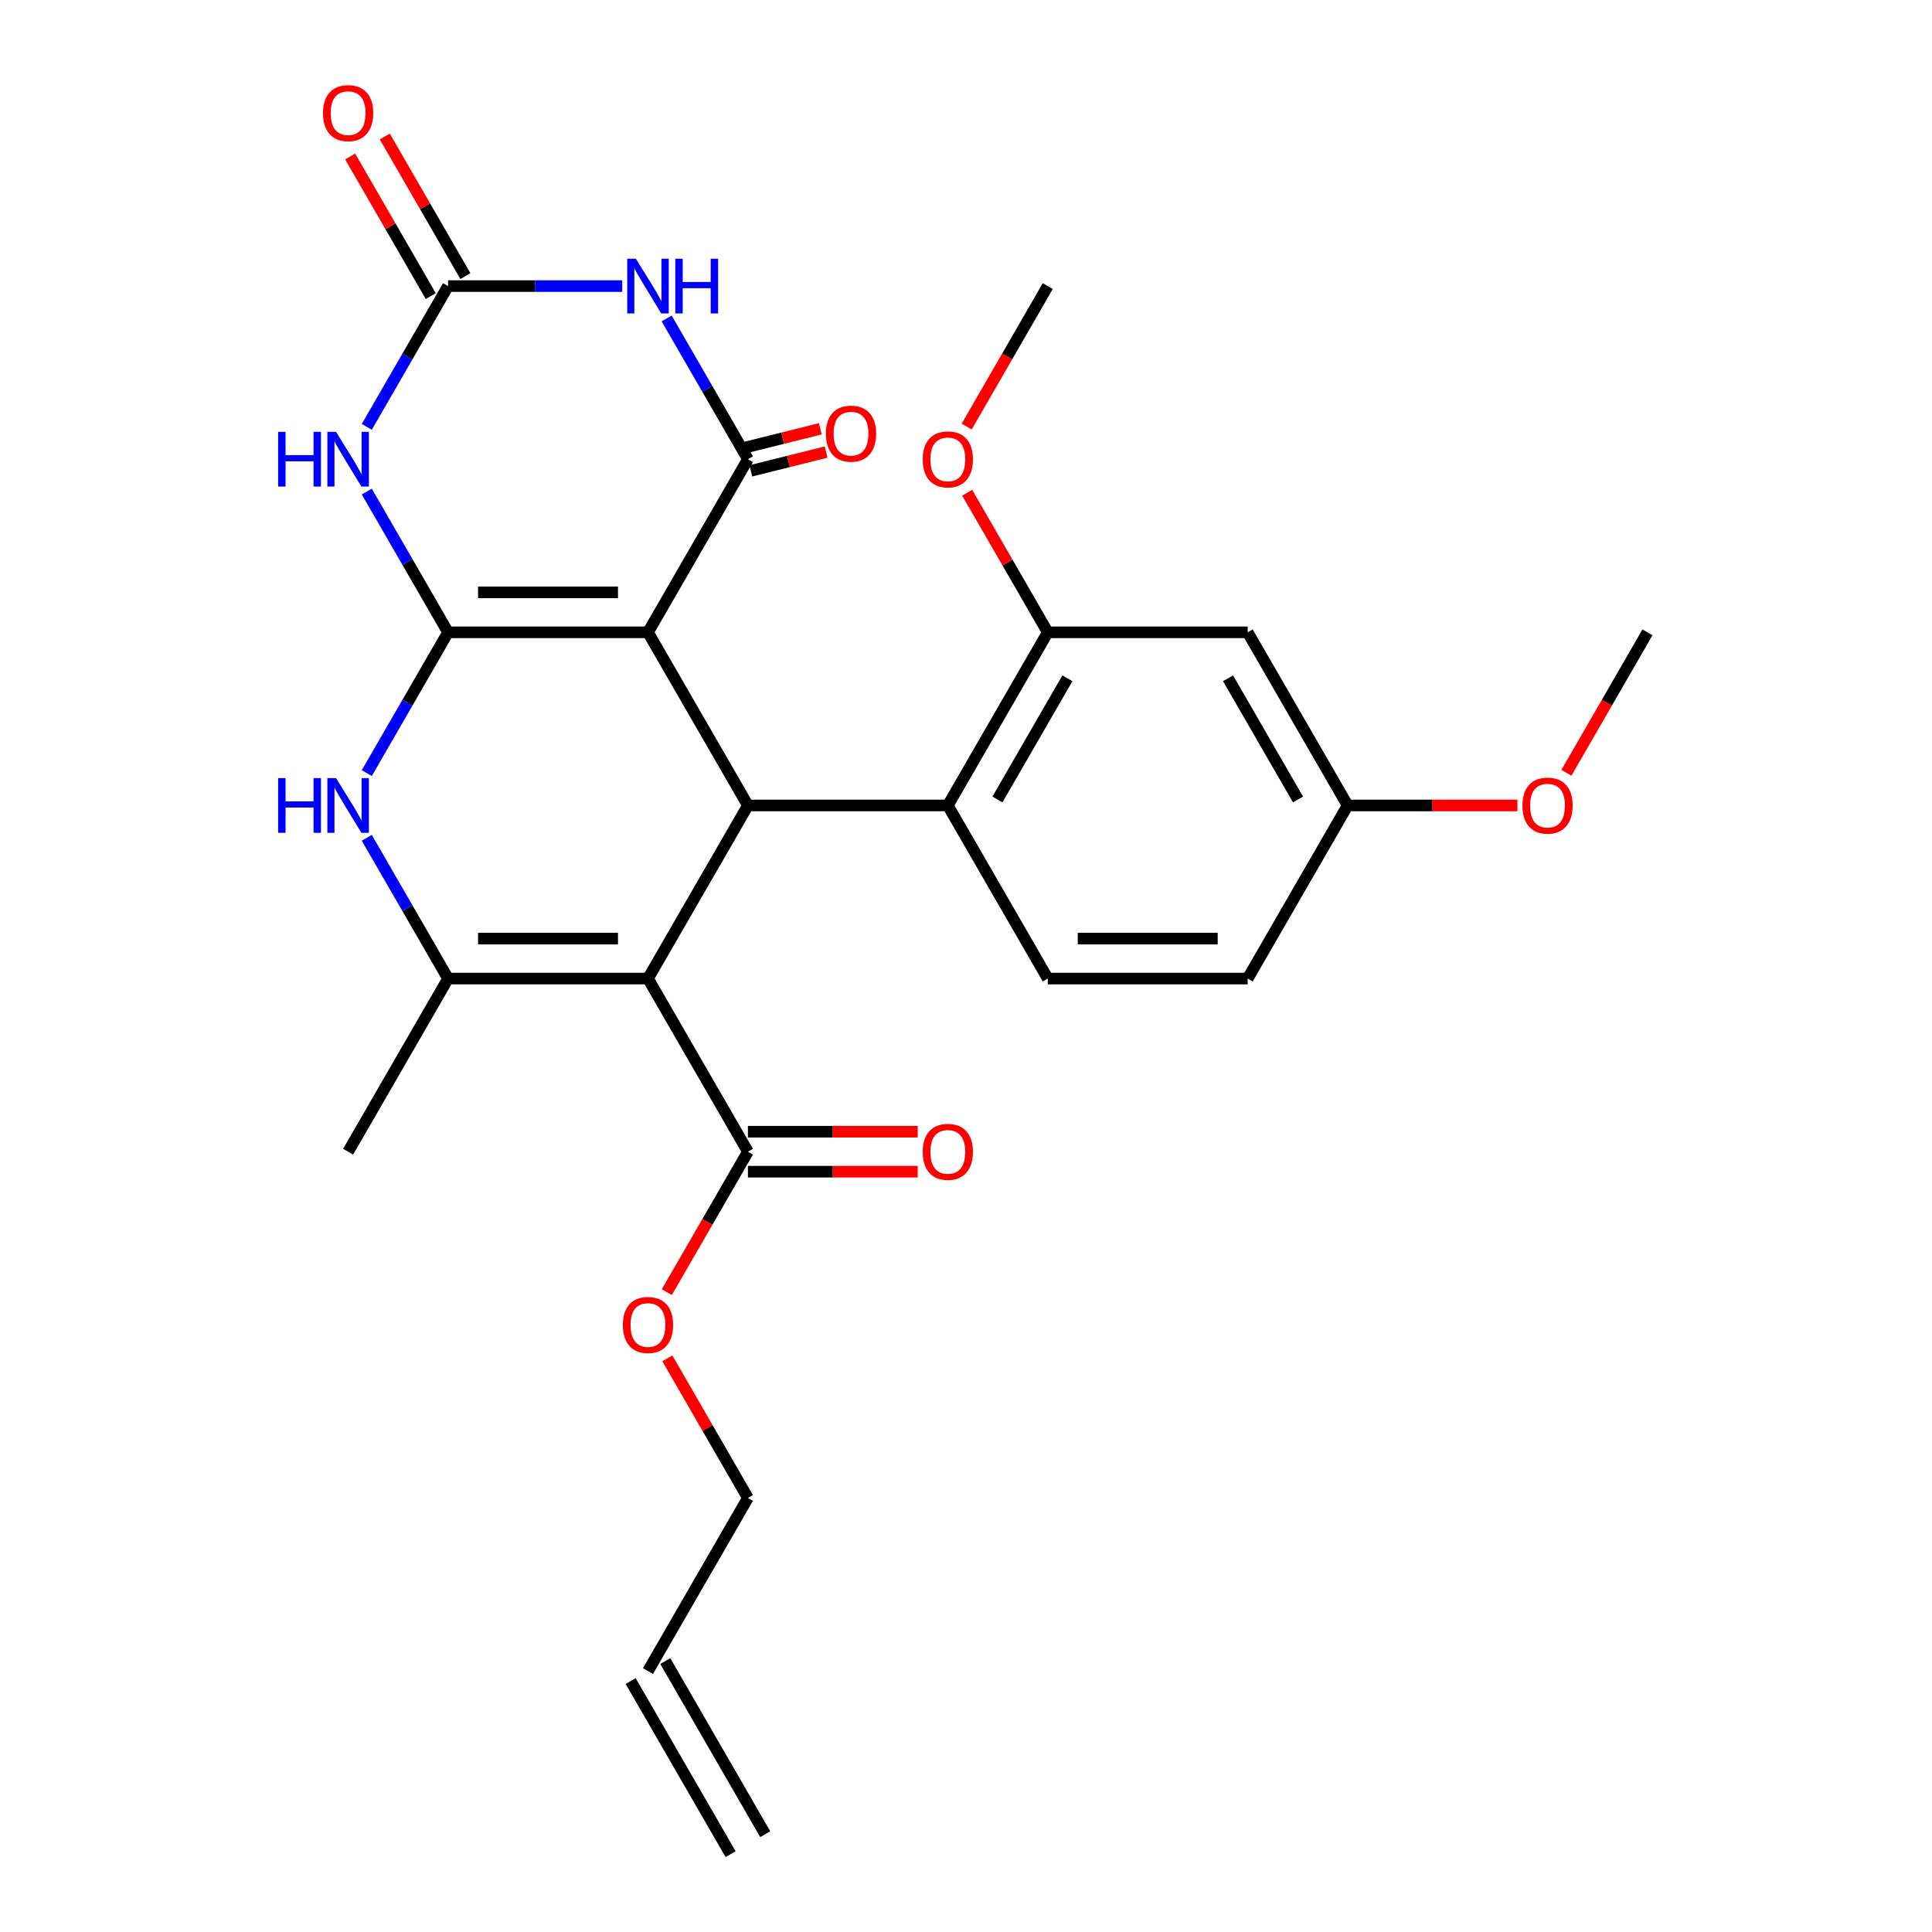 <?xml version='1.0' encoding='iso-8859-1'?>
<svg version='1.1' baseProfile='full'
              xmlns='http://www.w3.org/2000/svg'
                      xmlns:rdkit='http://www.rdkit.org/xml'
                      xmlns:xlink='http://www.w3.org/1999/xlink'
                  xml:space='preserve'
width='1000px' height='1000px' viewBox='0 0 1000 1000'>
<!-- END OF HEADER -->
<rect style='opacity:1.0;fill:#FFFFFF;stroke:none' width='1000' height='1000' x='0' y='0'> </rect>
<path class='bond-0' d='M 231.918,327.293 L 335.388,327.293' style='fill:none;fill-rule:evenodd;stroke:#000000;stroke-width:6px;stroke-linecap:butt;stroke-linejoin:miter;stroke-opacity:1' />
<path class='bond-0' d='M 247.439,306.599 L 319.868,306.599' style='fill:none;fill-rule:evenodd;stroke:#000000;stroke-width:6px;stroke-linecap:butt;stroke-linejoin:miter;stroke-opacity:1' />
<path class='bond-3' d='M 231.918,327.293 L 210.885,290.862' style='fill:none;fill-rule:evenodd;stroke:#000000;stroke-width:6px;stroke-linecap:butt;stroke-linejoin:miter;stroke-opacity:1' />
<path class='bond-3' d='M 210.885,290.862 L 189.852,254.432' style='fill:none;fill-rule:evenodd;stroke:#0000FF;stroke-width:6px;stroke-linecap:butt;stroke-linejoin:miter;stroke-opacity:1' />
<path class='bond-7' d='M 231.918,327.293 L 210.885,363.723' style='fill:none;fill-rule:evenodd;stroke:#000000;stroke-width:6px;stroke-linecap:butt;stroke-linejoin:miter;stroke-opacity:1' />
<path class='bond-7' d='M 210.885,363.723 L 189.852,400.153' style='fill:none;fill-rule:evenodd;stroke:#0000FF;stroke-width:6px;stroke-linecap:butt;stroke-linejoin:miter;stroke-opacity:1' />
<path class='bond-2' d='M 335.388,327.293 L 387.123,237.685' style='fill:none;fill-rule:evenodd;stroke:#000000;stroke-width:6px;stroke-linecap:butt;stroke-linejoin:miter;stroke-opacity:1' />
<path class='bond-4' d='M 335.388,327.293 L 387.123,416.9' style='fill:none;fill-rule:evenodd;stroke:#000000;stroke-width:6px;stroke-linecap:butt;stroke-linejoin:miter;stroke-opacity:1' />
<path class='bond-1' d='M 335.388,506.508 L 231.918,506.508' style='fill:none;fill-rule:evenodd;stroke:#000000;stroke-width:6px;stroke-linecap:butt;stroke-linejoin:miter;stroke-opacity:1' />
<path class='bond-1' d='M 319.868,485.814 L 247.439,485.814' style='fill:none;fill-rule:evenodd;stroke:#000000;stroke-width:6px;stroke-linecap:butt;stroke-linejoin:miter;stroke-opacity:1' />
<path class='bond-10' d='M 335.388,506.508 L 387.123,596.115' style='fill:none;fill-rule:evenodd;stroke:#000000;stroke-width:6px;stroke-linecap:butt;stroke-linejoin:miter;stroke-opacity:1' />
<path class='bond-28' d='M 335.388,506.508 L 387.123,416.9' style='fill:none;fill-rule:evenodd;stroke:#000000;stroke-width:6px;stroke-linecap:butt;stroke-linejoin:miter;stroke-opacity:1' />
<path class='bond-14' d='M 388.625,243.709 L 408.115,238.848' style='fill:none;fill-rule:evenodd;stroke:#000000;stroke-width:6px;stroke-linecap:butt;stroke-linejoin:miter;stroke-opacity:1' />
<path class='bond-14' d='M 408.115,238.848 L 427.605,233.988' style='fill:none;fill-rule:evenodd;stroke:#FF0000;stroke-width:6px;stroke-linecap:butt;stroke-linejoin:miter;stroke-opacity:1' />
<path class='bond-14' d='M 385.621,231.661 L 405.11,226.801' style='fill:none;fill-rule:evenodd;stroke:#000000;stroke-width:6px;stroke-linecap:butt;stroke-linejoin:miter;stroke-opacity:1' />
<path class='bond-14' d='M 405.11,226.801 L 424.6,221.941' style='fill:none;fill-rule:evenodd;stroke:#FF0000;stroke-width:6px;stroke-linecap:butt;stroke-linejoin:miter;stroke-opacity:1' />
<path class='bond-29' d='M 387.123,237.685 L 366.09,201.255' style='fill:none;fill-rule:evenodd;stroke:#000000;stroke-width:6px;stroke-linecap:butt;stroke-linejoin:miter;stroke-opacity:1' />
<path class='bond-29' d='M 366.09,201.255 L 345.057,164.824' style='fill:none;fill-rule:evenodd;stroke:#0000FF;stroke-width:6px;stroke-linecap:butt;stroke-linejoin:miter;stroke-opacity:1' />
<path class='bond-8' d='M 189.852,220.938 L 210.885,184.508' style='fill:none;fill-rule:evenodd;stroke:#0000FF;stroke-width:6px;stroke-linecap:butt;stroke-linejoin:miter;stroke-opacity:1' />
<path class='bond-8' d='M 210.885,184.508 L 231.918,148.078' style='fill:none;fill-rule:evenodd;stroke:#000000;stroke-width:6px;stroke-linecap:butt;stroke-linejoin:miter;stroke-opacity:1' />
<path class='bond-9' d='M 387.123,416.9 L 490.593,416.9' style='fill:none;fill-rule:evenodd;stroke:#000000;stroke-width:6px;stroke-linecap:butt;stroke-linejoin:miter;stroke-opacity:1' />
<path class='bond-5' d='M 322.061,148.078 L 276.99,148.078' style='fill:none;fill-rule:evenodd;stroke:#0000FF;stroke-width:6px;stroke-linecap:butt;stroke-linejoin:miter;stroke-opacity:1' />
<path class='bond-5' d='M 276.99,148.078 L 231.918,148.078' style='fill:none;fill-rule:evenodd;stroke:#000000;stroke-width:6px;stroke-linecap:butt;stroke-linejoin:miter;stroke-opacity:1' />
<path class='bond-6' d='M 231.918,506.508 L 210.885,470.077' style='fill:none;fill-rule:evenodd;stroke:#000000;stroke-width:6px;stroke-linecap:butt;stroke-linejoin:miter;stroke-opacity:1' />
<path class='bond-6' d='M 210.885,470.077 L 189.852,433.647' style='fill:none;fill-rule:evenodd;stroke:#0000FF;stroke-width:6px;stroke-linecap:butt;stroke-linejoin:miter;stroke-opacity:1' />
<path class='bond-23' d='M 231.918,506.508 L 180.183,596.115' style='fill:none;fill-rule:evenodd;stroke:#000000;stroke-width:6px;stroke-linecap:butt;stroke-linejoin:miter;stroke-opacity:1' />
<path class='bond-15' d='M 240.879,142.904 L 220.019,106.774' style='fill:none;fill-rule:evenodd;stroke:#000000;stroke-width:6px;stroke-linecap:butt;stroke-linejoin:miter;stroke-opacity:1' />
<path class='bond-15' d='M 220.019,106.774 L 199.159,70.643' style='fill:none;fill-rule:evenodd;stroke:#FF0000;stroke-width:6px;stroke-linecap:butt;stroke-linejoin:miter;stroke-opacity:1' />
<path class='bond-15' d='M 222.957,153.251 L 202.098,117.121' style='fill:none;fill-rule:evenodd;stroke:#000000;stroke-width:6px;stroke-linecap:butt;stroke-linejoin:miter;stroke-opacity:1' />
<path class='bond-15' d='M 202.098,117.121 L 181.238,80.99' style='fill:none;fill-rule:evenodd;stroke:#FF0000;stroke-width:6px;stroke-linecap:butt;stroke-linejoin:miter;stroke-opacity:1' />
<path class='bond-11' d='M 490.593,416.9 L 542.328,327.293' style='fill:none;fill-rule:evenodd;stroke:#000000;stroke-width:6px;stroke-linecap:butt;stroke-linejoin:miter;stroke-opacity:1' />
<path class='bond-11' d='M 516.275,413.806 L 552.489,351.081' style='fill:none;fill-rule:evenodd;stroke:#000000;stroke-width:6px;stroke-linecap:butt;stroke-linejoin:miter;stroke-opacity:1' />
<path class='bond-13' d='M 490.593,416.9 L 542.328,506.508' style='fill:none;fill-rule:evenodd;stroke:#000000;stroke-width:6px;stroke-linecap:butt;stroke-linejoin:miter;stroke-opacity:1' />
<path class='bond-16' d='M 387.123,606.462 L 431.065,606.462' style='fill:none;fill-rule:evenodd;stroke:#000000;stroke-width:6px;stroke-linecap:butt;stroke-linejoin:miter;stroke-opacity:1' />
<path class='bond-16' d='M 431.065,606.462 L 475.006,606.462' style='fill:none;fill-rule:evenodd;stroke:#FF0000;stroke-width:6px;stroke-linecap:butt;stroke-linejoin:miter;stroke-opacity:1' />
<path class='bond-16' d='M 387.123,585.768 L 431.065,585.768' style='fill:none;fill-rule:evenodd;stroke:#000000;stroke-width:6px;stroke-linecap:butt;stroke-linejoin:miter;stroke-opacity:1' />
<path class='bond-16' d='M 431.065,585.768 L 475.006,585.768' style='fill:none;fill-rule:evenodd;stroke:#FF0000;stroke-width:6px;stroke-linecap:butt;stroke-linejoin:miter;stroke-opacity:1' />
<path class='bond-21' d='M 387.123,596.115 L 366.136,632.466' style='fill:none;fill-rule:evenodd;stroke:#000000;stroke-width:6px;stroke-linecap:butt;stroke-linejoin:miter;stroke-opacity:1' />
<path class='bond-21' d='M 366.136,632.466 L 345.149,668.816' style='fill:none;fill-rule:evenodd;stroke:#FF0000;stroke-width:6px;stroke-linecap:butt;stroke-linejoin:miter;stroke-opacity:1' />
<path class='bond-12' d='M 542.328,327.293 L 645.798,327.293' style='fill:none;fill-rule:evenodd;stroke:#000000;stroke-width:6px;stroke-linecap:butt;stroke-linejoin:miter;stroke-opacity:1' />
<path class='bond-22' d='M 542.328,327.293 L 521.468,291.162' style='fill:none;fill-rule:evenodd;stroke:#000000;stroke-width:6px;stroke-linecap:butt;stroke-linejoin:miter;stroke-opacity:1' />
<path class='bond-22' d='M 521.468,291.162 L 500.608,255.032' style='fill:none;fill-rule:evenodd;stroke:#FF0000;stroke-width:6px;stroke-linecap:butt;stroke-linejoin:miter;stroke-opacity:1' />
<path class='bond-30' d='M 645.798,327.293 L 697.533,416.9' style='fill:none;fill-rule:evenodd;stroke:#000000;stroke-width:6px;stroke-linecap:butt;stroke-linejoin:miter;stroke-opacity:1' />
<path class='bond-30' d='M 635.636,351.081 L 671.851,413.806' style='fill:none;fill-rule:evenodd;stroke:#000000;stroke-width:6px;stroke-linecap:butt;stroke-linejoin:miter;stroke-opacity:1' />
<path class='bond-20' d='M 542.328,506.508 L 645.798,506.508' style='fill:none;fill-rule:evenodd;stroke:#000000;stroke-width:6px;stroke-linecap:butt;stroke-linejoin:miter;stroke-opacity:1' />
<path class='bond-20' d='M 557.848,485.814 L 630.277,485.814' style='fill:none;fill-rule:evenodd;stroke:#000000;stroke-width:6px;stroke-linecap:butt;stroke-linejoin:miter;stroke-opacity:1' />
<path class='bond-17' d='M 335.388,864.938 L 387.123,775.33' style='fill:none;fill-rule:evenodd;stroke:#000000;stroke-width:6px;stroke-linecap:butt;stroke-linejoin:miter;stroke-opacity:1' />
<path class='bond-19' d='M 326.427,870.111 L 378.162,959.719' style='fill:none;fill-rule:evenodd;stroke:#000000;stroke-width:6px;stroke-linecap:butt;stroke-linejoin:miter;stroke-opacity:1' />
<path class='bond-19' d='M 344.349,859.764 L 396.084,949.372' style='fill:none;fill-rule:evenodd;stroke:#000000;stroke-width:6px;stroke-linecap:butt;stroke-linejoin:miter;stroke-opacity:1' />
<path class='bond-18' d='M 697.533,416.9 L 645.798,506.508' style='fill:none;fill-rule:evenodd;stroke:#000000;stroke-width:6px;stroke-linecap:butt;stroke-linejoin:miter;stroke-opacity:1' />
<path class='bond-24' d='M 697.533,416.9 L 741.474,416.9' style='fill:none;fill-rule:evenodd;stroke:#000000;stroke-width:6px;stroke-linecap:butt;stroke-linejoin:miter;stroke-opacity:1' />
<path class='bond-24' d='M 741.474,416.9 L 785.416,416.9' style='fill:none;fill-rule:evenodd;stroke:#FF0000;stroke-width:6px;stroke-linecap:butt;stroke-linejoin:miter;stroke-opacity:1' />
<path class='bond-25' d='M 345.403,703.07 L 366.263,739.2' style='fill:none;fill-rule:evenodd;stroke:#FF0000;stroke-width:6px;stroke-linecap:butt;stroke-linejoin:miter;stroke-opacity:1' />
<path class='bond-25' d='M 366.263,739.2 L 387.123,775.33' style='fill:none;fill-rule:evenodd;stroke:#000000;stroke-width:6px;stroke-linecap:butt;stroke-linejoin:miter;stroke-opacity:1' />
<path class='bond-26' d='M 500.354,220.778 L 521.341,184.428' style='fill:none;fill-rule:evenodd;stroke:#FF0000;stroke-width:6px;stroke-linecap:butt;stroke-linejoin:miter;stroke-opacity:1' />
<path class='bond-26' d='M 521.341,184.428 L 542.328,148.078' style='fill:none;fill-rule:evenodd;stroke:#000000;stroke-width:6px;stroke-linecap:butt;stroke-linejoin:miter;stroke-opacity:1' />
<path class='bond-27' d='M 810.764,399.993 L 831.75,363.643' style='fill:none;fill-rule:evenodd;stroke:#FF0000;stroke-width:6px;stroke-linecap:butt;stroke-linejoin:miter;stroke-opacity:1' />
<path class='bond-27' d='M 831.75,363.643 L 852.737,327.293' style='fill:none;fill-rule:evenodd;stroke:#000000;stroke-width:6px;stroke-linecap:butt;stroke-linejoin:miter;stroke-opacity:1' />
<path  class='atom-4' d='M 143.963 223.525
L 147.803 223.525
L 147.803 235.565
L 162.283 235.565
L 162.283 223.525
L 166.123 223.525
L 166.123 251.845
L 162.283 251.845
L 162.283 238.765
L 147.803 238.765
L 147.803 251.845
L 143.963 251.845
L 143.963 223.525
' fill='#0000FF'/>
<path  class='atom-4' d='M 173.923 223.525
L 183.203 238.525
Q 184.123 240.005, 185.603 242.685
Q 187.083 245.365, 187.163 245.525
L 187.163 223.525
L 190.923 223.525
L 190.923 251.845
L 187.043 251.845
L 177.083 235.445
Q 175.923 233.525, 174.683 231.325
Q 173.483 229.125, 173.123 228.445
L 173.123 251.845
L 169.443 251.845
L 169.443 223.525
L 173.923 223.525
' fill='#0000FF'/>
<path  class='atom-6' d='M 329.128 133.918
L 338.408 148.918
Q 339.328 150.398, 340.808 153.078
Q 342.288 155.758, 342.368 155.918
L 342.368 133.918
L 346.128 133.918
L 346.128 162.238
L 342.248 162.238
L 332.288 145.838
Q 331.128 143.918, 329.888 141.718
Q 328.688 139.518, 328.328 138.838
L 328.328 162.238
L 324.648 162.238
L 324.648 133.918
L 329.128 133.918
' fill='#0000FF'/>
<path  class='atom-6' d='M 349.528 133.918
L 353.368 133.918
L 353.368 145.958
L 367.848 145.958
L 367.848 133.918
L 371.688 133.918
L 371.688 162.238
L 367.848 162.238
L 367.848 149.158
L 353.368 149.158
L 353.368 162.238
L 349.528 162.238
L 349.528 133.918
' fill='#0000FF'/>
<path  class='atom-8' d='M 143.963 402.74
L 147.803 402.74
L 147.803 414.78
L 162.283 414.78
L 162.283 402.74
L 166.123 402.74
L 166.123 431.06
L 162.283 431.06
L 162.283 417.98
L 147.803 417.98
L 147.803 431.06
L 143.963 431.06
L 143.963 402.74
' fill='#0000FF'/>
<path  class='atom-8' d='M 173.923 402.74
L 183.203 417.74
Q 184.123 419.22, 185.603 421.9
Q 187.083 424.58, 187.163 424.74
L 187.163 402.74
L 190.923 402.74
L 190.923 431.06
L 187.043 431.06
L 177.083 414.66
Q 175.923 412.74, 174.683 410.54
Q 173.483 408.34, 173.123 407.66
L 173.123 431.06
L 169.443 431.06
L 169.443 402.74
L 173.923 402.74
' fill='#0000FF'/>
<path  class='atom-15' d='M 427.477 224.459
Q 427.477 217.659, 430.837 213.859
Q 434.197 210.059, 440.477 210.059
Q 446.757 210.059, 450.117 213.859
Q 453.477 217.659, 453.477 224.459
Q 453.477 231.339, 450.077 235.259
Q 446.677 239.139, 440.477 239.139
Q 434.237 239.139, 430.837 235.259
Q 427.477 231.379, 427.477 224.459
M 440.477 235.939
Q 444.797 235.939, 447.117 233.059
Q 449.477 230.139, 449.477 224.459
Q 449.477 218.899, 447.117 216.099
Q 444.797 213.259, 440.477 213.259
Q 436.157 213.259, 433.797 216.059
Q 431.477 218.859, 431.477 224.459
Q 431.477 230.179, 433.797 233.059
Q 436.157 235.939, 440.477 235.939
' fill='#FF0000'/>
<path  class='atom-16' d='M 167.183 58.55
Q 167.183 51.75, 170.543 47.95
Q 173.903 44.15, 180.183 44.15
Q 186.463 44.15, 189.823 47.95
Q 193.183 51.75, 193.183 58.55
Q 193.183 65.43, 189.783 69.35
Q 186.383 73.23, 180.183 73.23
Q 173.943 73.23, 170.543 69.35
Q 167.183 65.47, 167.183 58.55
M 180.183 70.03
Q 184.503 70.03, 186.823 67.15
Q 189.183 64.23, 189.183 58.55
Q 189.183 52.99, 186.823 50.19
Q 184.503 47.35, 180.183 47.35
Q 175.863 47.35, 173.503 50.15
Q 171.183 52.95, 171.183 58.55
Q 171.183 64.27, 173.503 67.15
Q 175.863 70.03, 180.183 70.03
' fill='#FF0000'/>
<path  class='atom-17' d='M 477.593 596.195
Q 477.593 589.395, 480.953 585.595
Q 484.313 581.795, 490.593 581.795
Q 496.873 581.795, 500.233 585.595
Q 503.593 589.395, 503.593 596.195
Q 503.593 603.075, 500.193 606.995
Q 496.793 610.875, 490.593 610.875
Q 484.353 610.875, 480.953 606.995
Q 477.593 603.115, 477.593 596.195
M 490.593 607.675
Q 494.913 607.675, 497.233 604.795
Q 499.593 601.875, 499.593 596.195
Q 499.593 590.635, 497.233 587.835
Q 494.913 584.995, 490.593 584.995
Q 486.273 584.995, 483.913 587.795
Q 481.593 590.595, 481.593 596.195
Q 481.593 601.915, 483.913 604.795
Q 486.273 607.675, 490.593 607.675
' fill='#FF0000'/>
<path  class='atom-22' d='M 322.388 685.803
Q 322.388 679.003, 325.748 675.203
Q 329.108 671.403, 335.388 671.403
Q 341.668 671.403, 345.028 675.203
Q 348.388 679.003, 348.388 685.803
Q 348.388 692.683, 344.988 696.603
Q 341.588 700.483, 335.388 700.483
Q 329.148 700.483, 325.748 696.603
Q 322.388 692.723, 322.388 685.803
M 335.388 697.283
Q 339.708 697.283, 342.028 694.403
Q 344.388 691.483, 344.388 685.803
Q 344.388 680.243, 342.028 677.443
Q 339.708 674.603, 335.388 674.603
Q 331.068 674.603, 328.708 677.403
Q 326.388 680.203, 326.388 685.803
Q 326.388 691.523, 328.708 694.403
Q 331.068 697.283, 335.388 697.283
' fill='#FF0000'/>
<path  class='atom-23' d='M 477.593 237.765
Q 477.593 230.965, 480.953 227.165
Q 484.313 223.365, 490.593 223.365
Q 496.873 223.365, 500.233 227.165
Q 503.593 230.965, 503.593 237.765
Q 503.593 244.645, 500.193 248.565
Q 496.793 252.445, 490.593 252.445
Q 484.353 252.445, 480.953 248.565
Q 477.593 244.685, 477.593 237.765
M 490.593 249.245
Q 494.913 249.245, 497.233 246.365
Q 499.593 243.445, 499.593 237.765
Q 499.593 232.205, 497.233 229.405
Q 494.913 226.565, 490.593 226.565
Q 486.273 226.565, 483.913 229.365
Q 481.593 232.165, 481.593 237.765
Q 481.593 243.485, 483.913 246.365
Q 486.273 249.245, 490.593 249.245
' fill='#FF0000'/>
<path  class='atom-25' d='M 788.002 416.98
Q 788.002 410.18, 791.362 406.38
Q 794.722 402.58, 801.002 402.58
Q 807.282 402.58, 810.642 406.38
Q 814.002 410.18, 814.002 416.98
Q 814.002 423.86, 810.602 427.78
Q 807.202 431.66, 801.002 431.66
Q 794.762 431.66, 791.362 427.78
Q 788.002 423.9, 788.002 416.98
M 801.002 428.46
Q 805.322 428.46, 807.642 425.58
Q 810.002 422.66, 810.002 416.98
Q 810.002 411.42, 807.642 408.62
Q 805.322 405.78, 801.002 405.78
Q 796.682 405.78, 794.322 408.58
Q 792.002 411.38, 792.002 416.98
Q 792.002 422.7, 794.322 425.58
Q 796.682 428.46, 801.002 428.46
' fill='#FF0000'/>
</svg>
